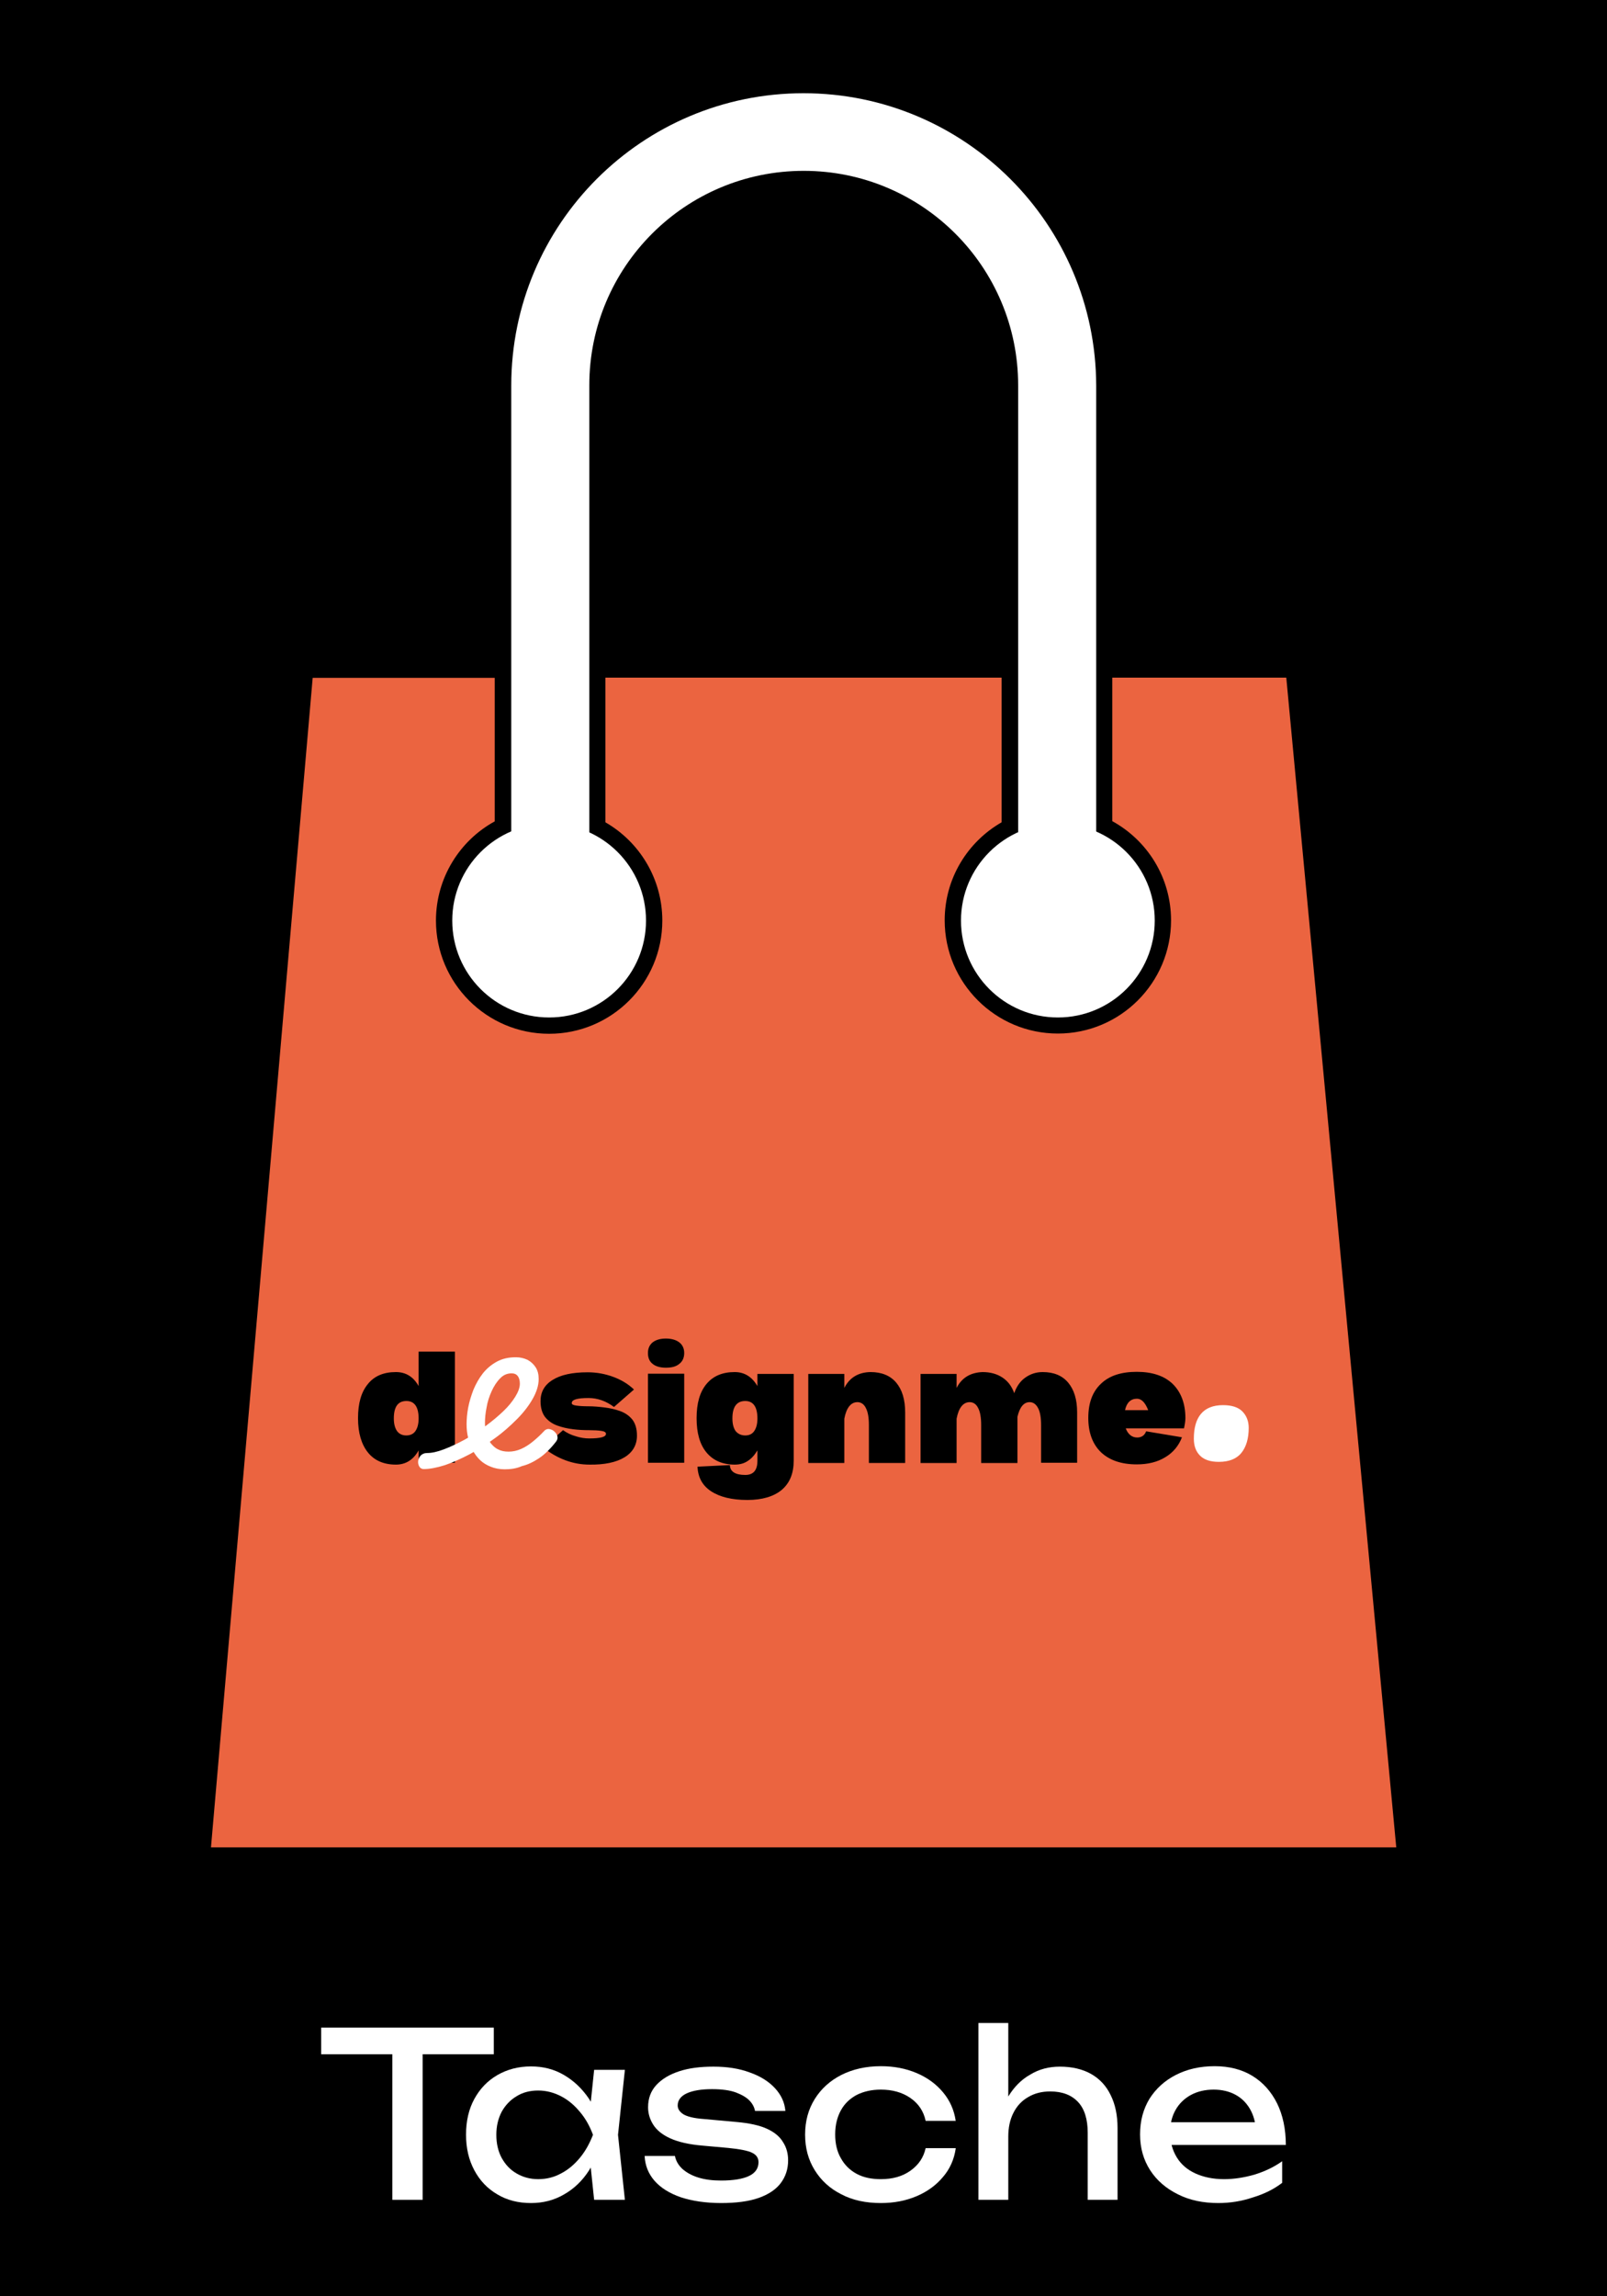 <svg xmlns="http://www.w3.org/2000/svg" xmlns:xlink="http://www.w3.org/1999/xlink" id="Layer_1" x="0px" y="0px" viewBox="0 0 700 1000" style="enable-background:new 0 0 700 1000;" xml:space="preserve"><style type="text/css">	.st0{fill:#FFFFFF;}	.st1{fill:#EB6440;}</style><rect x="-5.7" y="-5.7" width="711.3" height="1011.3"></rect><g>	<g>		<path class="st0" d="M139.9,883h75.2v11.6h-75.2V883z M170.9,889.1h13.2V958h-13.2V889.1z"></path>		<path class="st0" d="M262.8,929.7c-1.3,5.9-3.4,11.1-6.3,15.6c-2.9,4.5-6.5,7.9-10.9,10.4c-4.3,2.5-9.1,3.7-14.3,3.7   c-5.5,0-10.4-1.2-14.7-3.8c-4.3-2.5-7.6-6-10-10.5c-2.4-4.5-3.6-9.6-3.6-15.5c0-5.9,1.2-11.1,3.6-15.5c2.4-4.4,5.7-7.9,10-10.4   c4.3-2.5,9.2-3.8,14.7-3.8c5.3,0,10,1.2,14.3,3.7c4.3,2.5,7.9,5.9,10.9,10.3C259.5,918.5,261.6,923.7,262.8,929.7z M216.2,929.7   c0,3.8,0.8,7.2,2.3,10c1.6,2.9,3.7,5.2,6.5,6.8c2.7,1.6,5.9,2.5,9.4,2.5c3.6,0,6.9-0.8,10-2.5c3.1-1.6,5.8-3.9,8.2-6.8   c2.4-2.9,4.2-6.2,5.7-10c-1.4-3.8-3.3-7.2-5.7-10c-2.4-2.9-5.1-5.2-8.2-6.8c-3.1-1.6-6.4-2.5-10-2.5c-3.5,0-6.7,0.8-9.4,2.5   c-2.7,1.6-4.9,3.9-6.5,6.8C217,922.6,216.2,925.9,216.2,929.7z M258.8,958l-2.2-21l2.6-7.3l-2.6-7.2l2.2-21.1h13.4l-3,28.3l3,28.3   H258.8z"></path>		<path class="st0" d="M343.3,940.8c0,3.8-1.1,7.1-3.2,9.9c-2.1,2.8-5.4,5-9.7,6.5c-4.3,1.5-9.8,2.2-16.3,2.2   c-6.7,0-12.6-0.9-17.5-2.5c-4.9-1.7-8.8-4.1-11.5-7.2c-2.7-3.1-4.1-6.7-4.3-10.8H294c0.4,2.1,1.5,4,3.2,5.6c1.8,1.6,4.1,2.9,7,3.8   c2.9,0.9,6.2,1.3,9.9,1.3c5.4,0,9.5-0.7,12.2-2c2.7-1.3,4.1-3.3,4.1-6c0-1.8-0.9-3.2-2.8-4.1c-1.8-0.9-5.3-1.6-10.4-2.1l-11.1-1   c-6-0.5-10.7-1.6-14.2-3.2c-3.5-1.6-5.9-3.6-7.4-6c-1.5-2.4-2.2-4.9-2.2-7.5c0-3.9,1.2-7.1,3.6-9.7c2.4-2.6,5.7-4.6,10-6   c4.3-1.4,9.2-2,14.9-2c5.9,0,11.1,0.8,15.7,2.5c4.6,1.6,8.3,3.9,11,6.8c2.7,2.9,4.3,6.2,4.6,10h-13.2c-0.3-1.5-1-3-2.3-4.4   c-1.3-1.4-3.3-2.6-5.9-3.6c-2.6-1-6.2-1.5-10.5-1.5c-4.7,0-8.3,0.6-11,1.8c-2.6,1.2-4,3-4,5.3c0,1.5,0.8,2.7,2.4,3.8   c1.6,1,4.6,1.8,8.9,2.1l14.3,1.3c5.7,0.5,10.2,1.5,13.4,3c3.2,1.5,5.5,3.4,6.9,5.8C342.6,935.2,343.3,937.9,343.3,940.8z"></path>		<path class="st0" d="M416.3,935.7c-0.7,4.7-2.5,8.8-5.5,12.3c-3,3.6-6.8,6.4-11.5,8.4c-4.7,2-9.9,3-15.6,3   c-6.5,0-12.3-1.2-17.2-3.8c-5-2.5-8.8-6-11.6-10.5c-2.8-4.5-4.2-9.6-4.2-15.5c0-5.9,1.4-11,4.2-15.5c2.8-4.5,6.7-8,11.6-10.5   c5-2.5,10.7-3.8,17.2-3.8c5.7,0,10.9,1,15.6,3c4.7,2,8.5,4.8,11.5,8.4s4.8,7.7,5.5,12.4h-13.1c-0.9-4.3-3.2-7.6-6.7-10   c-3.5-2.4-7.8-3.6-12.8-3.6c-4,0-7.5,0.8-10.5,2.3c-3,1.6-5.3,3.8-6.9,6.7c-1.6,2.9-2.5,6.4-2.5,10.5c0,4,0.8,7.5,2.5,10.4   c1.6,2.9,3.9,5.2,6.9,6.8s6.5,2.3,10.5,2.3c5.1,0,9.4-1.2,12.9-3.7c3.5-2.5,5.7-5.7,6.6-9.8H416.3z"></path>		<path class="st0" d="M426.2,881h13v77h-13V881z M461.7,900c5.3,0,9.9,1.1,13.6,3.2c3.7,2.1,6.6,5.2,8.5,9.2c2,4,3,8.8,3,14.3V958   h-13v-29.2c0-5.9-1.4-10.4-4.2-13.4c-2.8-3-6.8-4.6-12.1-4.6c-3.7,0-6.9,0.8-9.7,2.5c-2.8,1.6-4.9,3.9-6.4,6.9s-2.2,6.4-2.2,10.3   l-4.6-2.5c0.6-5.9,2.1-10.9,4.6-15c2.5-4.1,5.6-7.3,9.5-9.5C452.6,901.1,456.9,900,461.7,900z"></path>		<path class="st0" d="M530.7,959.4c-6.6,0-12.5-1.2-17.6-3.8c-5.1-2.5-9.2-6-12.1-10.5c-2.9-4.5-4.4-9.7-4.4-15.6   c0-5.9,1.4-11,4.1-15.5c2.8-4.4,6.6-7.9,11.5-10.4c4.9-2.5,10.5-3.8,16.9-3.8c6.3,0,11.8,1.4,16.4,4.2c4.6,2.8,8.2,6.8,10.8,12   c2.5,5.1,3.8,11.2,3.8,18.1h-53.3v-9.9h46.8l-6.5,3.7c-0.2-3.7-1.1-6.9-2.7-9.6c-1.6-2.7-3.7-4.7-6.3-6.1   c-2.6-1.4-5.8-2.2-9.4-2.2c-3.8,0-7.1,0.8-9.9,2.3c-2.8,1.5-5.1,3.7-6.7,6.5c-1.6,2.8-2.4,6-2.4,9.8c0,4.2,1,7.8,2.9,10.9   c1.9,3.1,4.6,5.4,8.1,7c3.5,1.6,7.7,2.5,12.5,2.5c4.3,0,8.8-0.7,13.3-2c4.5-1.4,8.5-3.3,12-5.8v9.4c-3.5,2.7-7.7,4.8-12.6,6.3   C540.9,958.6,535.8,959.4,530.7,959.4z"></path>	</g>	<g>		<g>			<path class="st1" d="M560.3,295.1h-75.8v62.5c15.3,8.4,25.6,24.6,25.6,43.2c0,27.2-22.1,49.3-49.3,49.3    c-27.2,0-49.3-22.1-49.3-49.3c0-18.3,10-34.2,24.8-42.7v-63H263.7v63c14.8,8.5,24.8,24.5,24.8,42.8c0,27.2-22.1,49.3-49.3,49.3    s-49.3-22.1-49.3-49.3c0-18.6,10.4-34.9,25.6-43.2v-62.5h-79.3L91.9,804.5h516.3L560.3,295.1z"></path>			<g>				<g>					<path class="st0" d="M350,40.6L350,40.6c-70.3,0-127.3,57-127.3,127.3v195.1c0,9.4,7.6,17,17,17h0c9.4,0,17-7.6,17-17V167.8      c0-51.6,41.8-93.4,93.4-93.4l0,0c51.6,0,93.4,41.8,93.4,93.4v195.2c0,9.4,7.6,17,17,17h0c9.4,0,17-7.6,17-17V167.9      C477.3,97.6,420.3,40.6,350,40.6z"></path>					<g>						<circle class="st0" cx="239.2" cy="400.9" r="42.2"></circle>						<circle class="st0" cx="460.8" cy="400.9" r="42.2"></circle>					</g>				</g>			</g>		</g>		<g>			<g>				<g transform="translate(100.057, 196.62)">					<g>						<path d="M145.2,426.2l-8.6,7.6c2.9,2.3,6.1,4.2,9.6,5.5c3.5,1.3,7,1.9,10.5,1.9c6.6,0.1,11.7-1,15.3-3.2       c3.6-2.2,5.4-5.4,5.4-9.4c0-3-0.7-5.3-2-7c-1.4-1.7-3.1-2.9-5.3-3.7s-4.5-1.3-6.9-1.6c-2.4-0.3-4.7-0.5-6.9-0.5       c-2.2,0-3.9-0.1-5.3-0.3c-1.4-0.2-2-0.5-2-1.1c0-1.5,2.4-2.2,7.3-2.2c3.9,0,7.6,1.3,11.1,3.9l8.7-7.6c-2.5-2.4-5.5-4.2-9-5.5       c-3.5-1.3-7.2-2-11.2-2c-6.6,0-11.7,1.1-15.2,3.3c-3.6,2.2-5.3,5.3-5.3,9.3c0,2.9,0.7,5.2,2,6.9c1.4,1.7,3.1,2.9,5.3,3.7       c2.2,0.8,4.5,1.3,6.9,1.6c2.4,0.3,4.7,0.4,6.9,0.4c2.2,0,3.9,0.1,5.3,0.3c1.4,0.2,2.1,0.6,2.1,1.3c0,1.4-2.5,2-7.4,2       c-1.8,0-3.7-0.3-5.6-0.9C148.7,428.3,146.9,427.4,145.2,426.2z"></path>					</g>				</g>			</g>			<g>				<g transform="translate(133.639, 196.62)">					<g>						<path d="M156.4,399c-2.5,0-4.5-0.6-5.8-1.7c-1.4-1.1-2-2.7-2-4.7c0-2,0.7-3.5,2-4.6c1.4-1.1,3.3-1.7,5.8-1.7       c2.5,0,4.5,0.6,5.9,1.7c1.4,1.1,2.1,2.7,2.1,4.6c0,2-0.7,3.6-2.1,4.7C160.9,398.5,159,399,156.4,399z M164.4,401.6v38.8h-15.8       v-38.8H164.4z"></path>					</g>				</g>			</g>			<g>				<g transform="translate(149.93, 196.62)">					<g>						<path d="M195.8,401.6v37.9c0,5.5-1.7,9.7-5.2,12.7c-3.5,2.9-8.5,4.4-15,4.4c-6.7,0-12-1.3-15.8-3.8c-3.8-2.5-5.7-6.1-5.9-10.7       l14.1-0.7c0.1,2.9,2.4,4.3,6.7,4.3c3.6,0,5.3-2.1,5.3-6.2V435c-1.2,2-2.6,3.6-4.2,4.6c-1.6,1.1-3.5,1.6-5.7,1.6       c-5.3,0-9.4-1.8-12.3-5.3c-2.9-3.5-4.3-8.5-4.3-14.9c0-6.5,1.4-11.4,4.3-14.9c2.9-3.5,7-5.2,12.3-5.2c4.2,0,7.5,2,9.9,6.1       v-5.3H195.8z M174.7,428.5c1.7,0,3-0.6,3.9-1.9c0.9-1.3,1.4-3.1,1.4-5.5c0-5-1.8-7.6-5.3-7.6c-3.7,0-5.6,2.5-5.6,7.6       c0,2.4,0.5,4.2,1.4,5.5C171.5,427.8,172.9,428.5,174.7,428.5z"></path>					</g>				</g>			</g>			<g>				<g transform="translate(185.083, 196.62)">					<g>						<path d="M194.1,400.9c4.8,0,8.6,1.5,11.2,4.6c2.6,3.1,3.9,7.4,3.9,13v22h-15.8v-16.5c0-3.2-0.4-5.7-1.3-7.4       c-0.8-1.7-2.1-2.6-3.7-2.6c-2.8,0-4.8,2.4-5.7,7.2v19.3H167v-38.8h15.7v6.1C185,403.3,188.8,401,194.1,400.9z"></path>					</g>				</g>			</g>			<g>				<g transform="translate(221.091, 196.622)">					<g>						<path d="M233.1,400.9c4.8,0,8.5,1.5,11.1,4.6c2.6,3.1,3.9,7.4,3.9,12.9v22h-15.7V424c0-3.2-0.4-5.7-1.3-7.4       c-0.9-1.7-2.1-2.6-3.7-2.6c-2.5,0-4.3,2.1-5.3,6.4v20.1h-15.8V424c0-3.2-0.4-5.7-1.3-7.4c-0.8-1.7-2.1-2.6-3.7-2.6       c-2.8,0-4.8,2.4-5.7,7.2v19.3h-15.7v-38.8h15.7v6.1c2.3-4.5,6.1-6.7,11.3-6.9c3.4,0,6.3,0.8,8.7,2.4c2.4,1.6,4.1,3.9,5.1,6.8       c1-2.9,2.6-5.2,4.7-6.7C227.6,401.8,230.1,400.9,233.1,400.9z"></path>					</g>				</g>			</g>			<g>				<g transform="translate(275.654, 196.622)">					<g>						<path d="M240.7,421c0,0.7-0.1,1.5-0.2,2.2c-0.1,0.8-0.3,1.5-0.4,2.2h-25.4c1,2.6,2.7,4,5,4c1.9,0,3.2-0.9,3.9-2.7l15.6,2.6       c-1.4,3.7-3.9,6.7-7.3,8.7c-3.4,2.1-7.6,3.1-12.4,3.1c-6.7,0-11.9-1.8-15.6-5.3c-3.6-3.5-5.5-8.5-5.5-14.9       c0-6.5,1.8-11.4,5.5-14.9c3.6-3.5,8.8-5.2,15.6-5.2c6.7,0,11.9,1.7,15.6,5.2C238.8,409.6,240.7,414.6,240.7,421z M224.5,417.5       c-1.3-3.3-2.9-5-4.9-5c-2.7,0-4.5,1.7-5.2,5H224.5z"></path>					</g>				</g>			</g>			<g>				<g transform="translate(41.25, 196.62)">					<g>						<path d="M156.9,391.9v48.5h-15.8V435c-2.3,4.1-5.6,6.2-9.9,6.2c-5.3,0-9.4-1.8-12.2-5.3c-2.8-3.5-4.3-8.5-4.3-14.9       c0-6.5,1.4-11.4,4.3-14.9c2.8-3.5,6.9-5.2,12.2-5.2c4.3,0,7.6,2,9.9,6.1v-15H156.9z M135.7,428.5c1.7,0,3.1-0.6,4-1.9       c0.9-1.3,1.4-3.1,1.4-5.5c0-5-1.8-7.6-5.3-7.6c-3.7,0-5.5,2.5-5.5,7.6c0,2.4,0.5,4.2,1.4,5.5       C132.6,427.8,133.9,428.5,135.7,428.5z"></path>					</g>				</g>			</g>			<g>				<g transform="translate(74.545, 197.569)">					<g>						<path class="st0" d="M145.3,442.3c-2.2,0-4.3-0.4-6-1.1c-1.8-0.7-3.3-1.6-4.6-2.8c-1.3-1.2-2.4-2.7-3.3-4.3       c-0.9-1.7-1.5-3.5-2-5.4c-0.5-2-0.7-4-0.7-6c0-2.2,0.2-4.7,0.7-7.3c0.5-2.6,1.3-5.2,2.3-7.8c1.1-2.6,2.4-4.9,4.1-7.1       c1.7-2.1,3.7-3.8,6.1-5.1c2.4-1.3,5.1-1.9,8.3-1.9c1.8,0,3.5,0.4,5,1.1c1.5,0.8,2.7,1.9,3.6,3.3c0.9,1.4,1.3,3.1,1.3,5.1       c0,2.7-0.9,5.6-2.6,8.6c-1.7,3-4,6-6.9,8.9c-2.9,2.9-6,5.7-9.5,8.2c-3.5,2.6-7.2,4.9-11,7c-3.8,2-7.4,3.6-10.9,4.8       c-3.5,1.1-6.6,1.7-9.2,1.7c-0.8,0-1.5-0.4-1.9-1.1c-0.4-0.7-0.6-1.5-0.5-2.4c0.1-0.9,0.5-1.7,1.1-2.4c0.7-0.7,1.6-1.1,2.9-1.1       c1.9,0,4.3-0.5,7.2-1.6c2.9-1.1,5.9-2.5,9.2-4.3c3.3-1.8,6.4-3.9,9.3-6.1c2.7-2,5.2-4.1,7.4-6.2c2.2-2.1,3.9-4.2,5.2-6.3       c1.3-2.1,2-4,2-5.7c0-1.4-0.3-2.5-0.9-3.3c-0.6-0.8-1.5-1.2-2.7-1.2c-1.9,0-3.6,0.7-5,2.2c-1.5,1.5-2.7,3.4-3.7,5.6       c-1,2.2-1.8,4.6-2.2,7.1c-0.5,2.5-0.7,4.7-0.7,6.7c0,1.7,0.2,3.3,0.6,4.8c0.4,1.5,1.1,2.9,1.9,4c0.9,1.1,1.9,2.1,3.2,2.7       c1.3,0.7,2.8,1,4.6,1c1.9,0,3.7-0.4,5.5-1.2c1.8-0.8,3.5-1.9,5.2-3.3c1.7-1.4,3.2-2.8,4.7-4.4c0.7-0.8,1.6-1.1,2.5-0.9       c1,0.2,1.8,0.7,2.4,1.4c0.6,0.7,1,1.4,1,2.1c0.1,0.7-0.2,1.5-1,2.4c-2.3,2.9-4.7,5.2-7.1,6.8c-2.4,1.6-4.9,2.8-7.4,3.4       C150.3,442,147.8,442.3,145.3,442.3z"></path>					</g>				</g>			</g>			<g>				<g>					<g transform="translate(308.033, 191.522)">						<g>							<path class="st0" d="M222.9,445.1c-3.7,0-6.4-0.9-8.2-2.7c-1.8-1.8-2.7-4.2-2.7-7.4c0-4.7,1-8.3,3.1-10.8        c2.1-2.5,5.3-3.8,9.6-3.8c3.8,0,6.6,0.9,8.4,2.7c1.8,1.8,2.8,4.2,2.8,7.2c0,4.7-1.1,8.3-3.2,10.9        C230.6,443.8,227.3,445.1,222.9,445.1z"></path>						</g>					</g>				</g>			</g>		</g>	</g></g></svg>